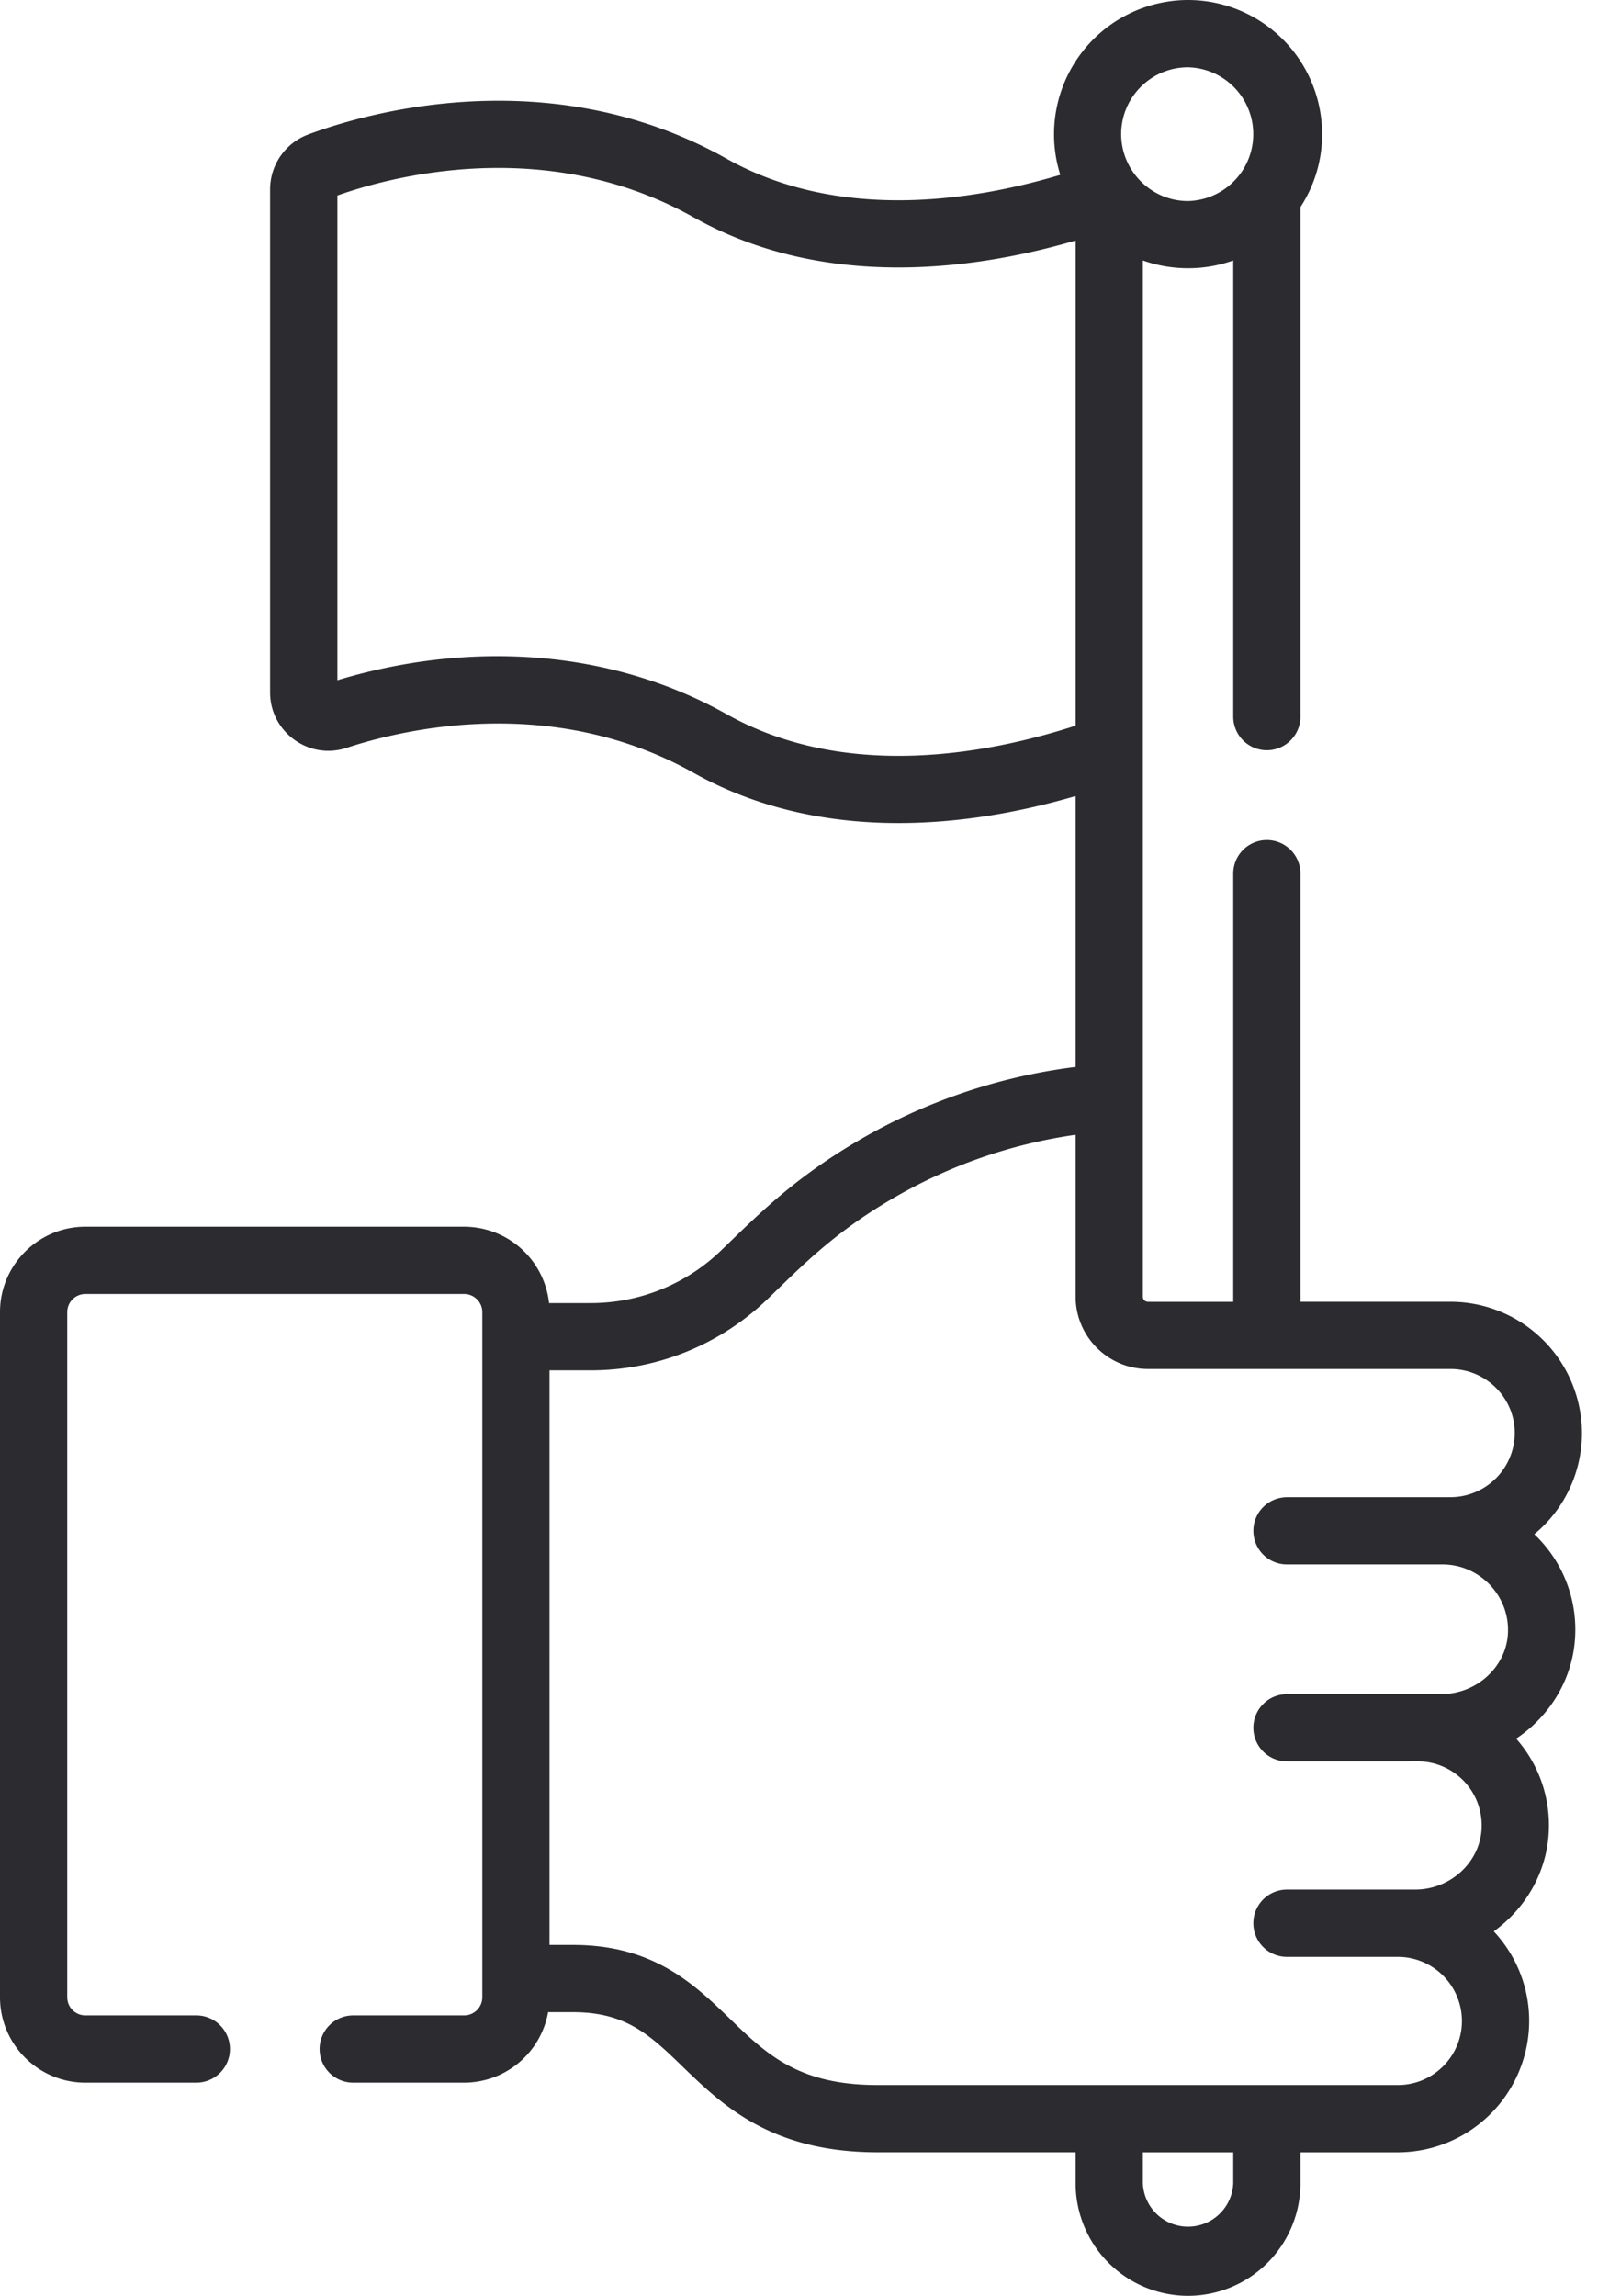 <svg width="39" height="56" viewBox="0 0 39 56" fill="none" xmlns="http://www.w3.org/2000/svg"><path d="M17.731 3.87C13.357 1.419 8.806 2.8 7.516 3.283a1.43 1.43 0 0 0-.924 1.332V16.89c0 .967.948 1.654 1.866 1.352 1.399-.46 5.024-1.321 8.471.61 2.824 1.582 6.215 1.473 9.322.565v6.607a13.9 13.9 0 0 0-5.36 1.832c-1.57.928-2.434 1.82-3.291 2.644a4.57 4.57 0 0 1-3.187 1.285H13.4a2.087 2.087 0 0 0-2.072-1.863H2.084c-1.15 0-2.084.935-2.084 2.084v16.71c0 1.15.935 2.084 2.084 2.084h2.708a.82.82 0 1 0 0-1.64H2.084a.444.444 0 0 1-.443-.444v-16.71c0-.244.199-.443.443-.443h9.243c.245 0 .444.199.444.443v16.71c0 .245-.2.444-.444.444H8.62a.82.82 0 1 0 0 1.64h2.707a2.086 2.086 0 0 0 2.05-1.719h.608c1.301 0 1.883.562 2.687 1.34.96.926 2.151 2.078 4.745 2.078h4.834v.757A2.747 2.747 0 0 0 28.995 56a2.747 2.747 0 0 0 2.743-2.744V52.5h2.378a3.21 3.21 0 0 0 3.204-3.204c0-.844-.328-1.614-.864-2.186.785-.566 1.31-1.464 1.344-2.473a3.18 3.18 0 0 0-.798-2.228c.84-.56 1.407-1.491 1.442-2.543a3.2 3.2 0 0 0-.999-2.443 3.2 3.2 0 0 0 1.163-2.472 3.21 3.21 0 0 0-3.206-3.198h-3.664V21.31a.82.82 0 1 0-1.64 0v10.444h-2.082a.125.125 0 0 1-.124-.125V6.354c.705.252 1.5.253 2.206 0V17.48a.82.82 0 1 0 1.64 0V5.052a3.25 3.25 0 0 0 .529-1.78A3.276 3.276 0 0 0 28.995 0a3.276 3.276 0 0 0-3.118 4.265c-2.128.636-5.392 1.148-8.146-.395m12.367 49.386a1.104 1.104 0 0 1-2.206 0V52.5h2.206zM28.995 1.641a1.632 1.632 0 0 1 0 3.263c-.91 0-1.632-.748-1.632-1.632 0-.9.732-1.631 1.632-1.631m-.98 31.752h7.386c.863 0 1.566.699 1.567 1.558a1.57 1.57 0 0 1-1.565 1.568c-2.693.002 3.168.001-3.994.001a.82.82 0 1 0 0 1.64h3.797c.898 0 1.627.75 1.597 1.652-.026.833-.756 1.51-1.625 1.51l-3.769.002a.82.82 0 1 0 0 1.64h2.987q.053 0 .105-.007a1 1 0 0 0 .097.006c.88 0 1.592.727 1.562 1.618-.027.833-.756 1.51-1.624 1.51h-3.127a.82.82 0 1 0 0 1.641h2.727a1.566 1.566 0 0 1 1.543 1.563c0 .862-.701 1.563-1.563 1.563H21.417c-1.93 0-2.706-.75-3.604-1.617-.873-.844-1.863-1.8-3.826-1.8h-.576V33.426h1.003c1.62 0 3.156-.62 4.324-1.744.83-.8 1.584-1.584 2.988-2.413 1.4-.826 2.92-1.36 4.525-1.59v3.949c0 .973.791 1.765 1.765 1.765M26.252 5.866V17.7c-2.115.686-5.602 1.356-8.52-.28-2.907-1.629-6.363-1.774-9.498-.828V4.769c1.287-.456 5.084-1.491 8.696.533 3.219 1.803 6.907 1.27 9.322.565" fill="#2B2B30"/></svg>